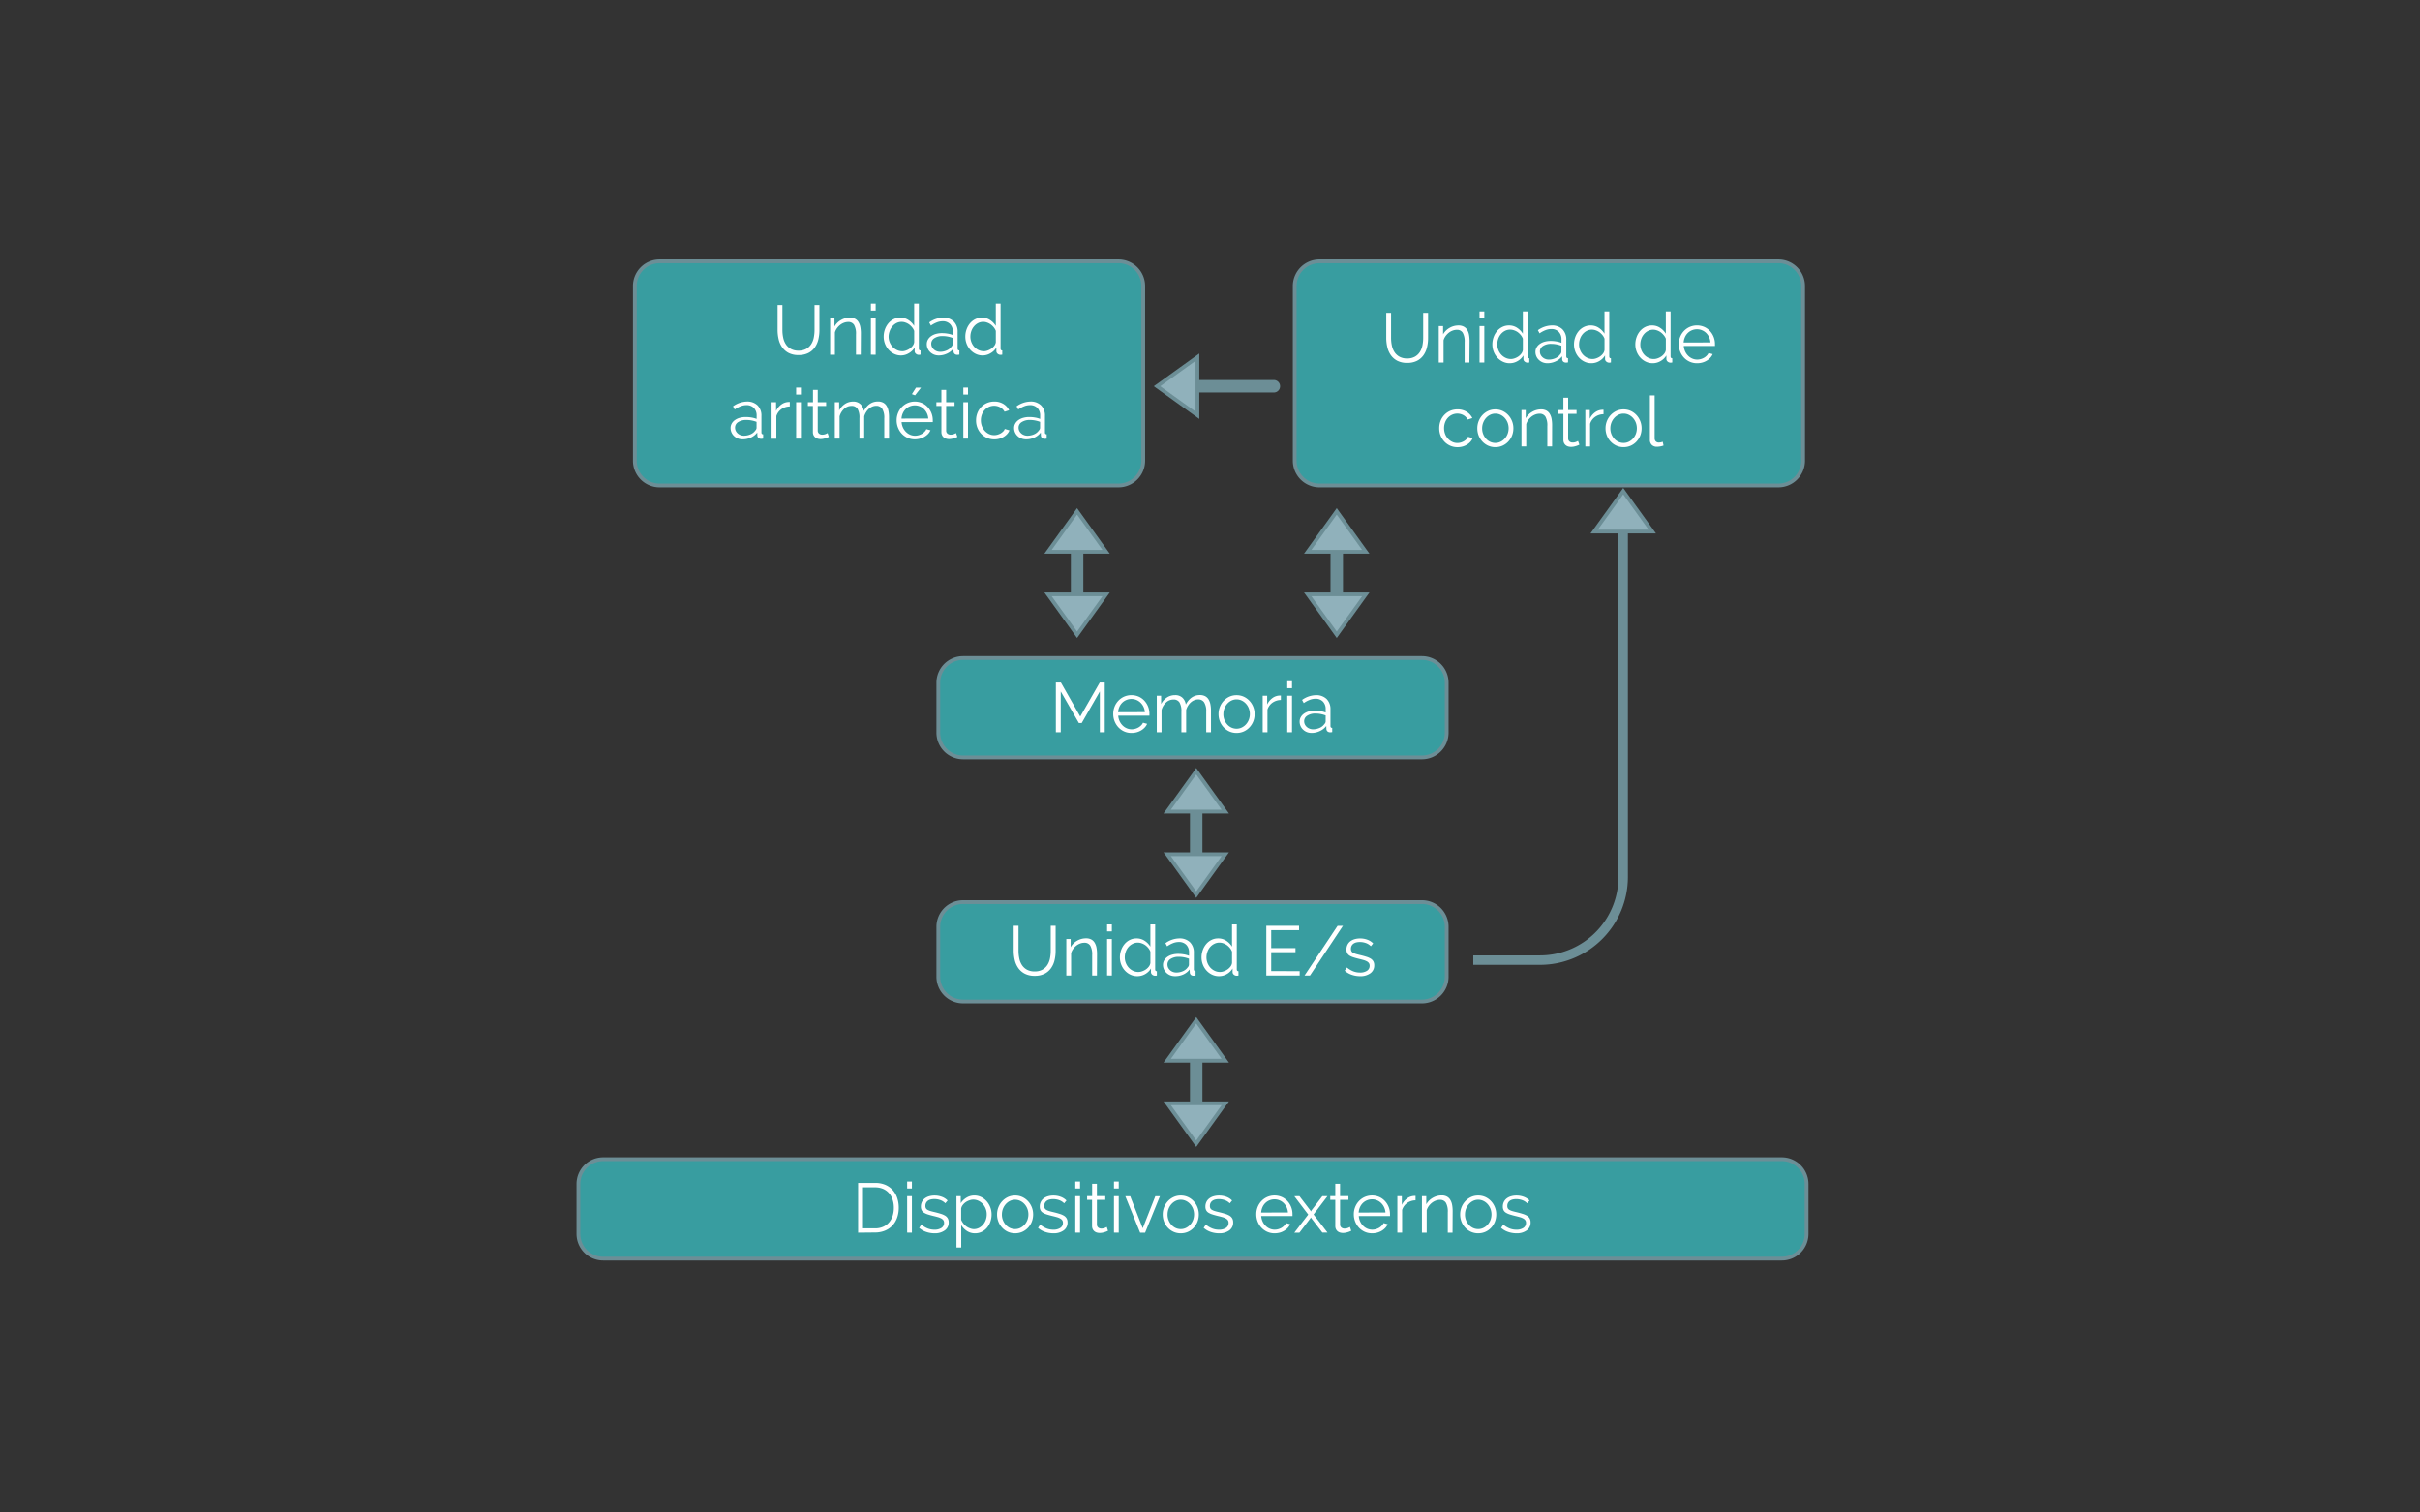 <svg id="Capa_1" data-name="Capa 1" xmlns="http://www.w3.org/2000/svg" viewBox="0 0 1280 800"><rect x="0" y="0" width="1280" height="800" fill="#333333" stroke="none"/><defs><style>.cls-1{fill:#389da0;}.cls-2{fill:#6c8e96;}.cls-3{fill:#fff;}.cls-4{fill:#90b1bb;stroke-width:2px;}.cls-4,.cls-5{stroke:#6c8e96;stroke-miterlimit:10;}.cls-5{fill:none;stroke-width:5px;}</style></defs><title>p4h3</title><rect class="cls-1" x="335.78" y="138.22" width="268.9" height="118.55" rx="13.07" ry="13.07"/><path class="cls-2" d="M591.61,139.22a12.07,12.07,0,0,1,12.07,12.07V243.7a12.07,12.07,0,0,1-12.07,12.07H348.86a12.07,12.07,0,0,1-12.07-12.07V151.3a12.07,12.07,0,0,1,12.07-12.07H591.61m0-2H348.86a14.09,14.09,0,0,0-14.07,14.07V243.7a14.09,14.09,0,0,0,14.07,14.07H591.61a14.09,14.09,0,0,0,14.07-14.07V151.3a14.09,14.09,0,0,0-14.07-14.07Z"/><rect class="cls-1" x="496.3" y="348.05" width="268.9" height="52.55" rx="13.07" ry="13.07"/><path class="cls-2" d="M752.12,349.05a12.07,12.07,0,0,1,12.07,12.07v26.41a12.07,12.07,0,0,1-12.07,12.07H509.37a12.07,12.07,0,0,1-12.07-12.07V361.12a12.07,12.07,0,0,1,12.07-12.07H752.12m0-2H509.37a14.09,14.09,0,0,0-14.07,14.07v26.41a14.09,14.09,0,0,0,14.07,14.07H752.12a14.09,14.09,0,0,0,14.07-14.07V361.12a14.09,14.09,0,0,0-14.07-14.07Z"/><rect class="cls-1" x="496.3" y="477.16" width="268.9" height="52.55" rx="13.07" ry="13.07"/><path class="cls-2" d="M752.12,478.16a12.07,12.07,0,0,1,12.07,12.07v26.41a12.07,12.07,0,0,1-12.07,12.07H509.37a12.07,12.07,0,0,1-12.07-12.07V490.23a12.07,12.07,0,0,1,12.07-12.07H752.12m0-2H509.37a14.09,14.09,0,0,0-14.07,14.07v26.41a14.09,14.09,0,0,0,14.07,14.07H752.12a14.09,14.09,0,0,0,14.07-14.07V490.23a14.09,14.09,0,0,0-14.07-14.07Z"/><rect class="cls-1" x="305.95" y="613.16" width="649.59" height="52.55" rx="13.07" ry="13.07"/><path class="cls-2" d="M942.47,614.16a12.07,12.07,0,0,1,12.07,12.07v26.41a12.07,12.07,0,0,1-12.07,12.07H319a12.07,12.07,0,0,1-12.07-12.07V626.23A12.07,12.07,0,0,1,319,614.16H942.47m0-2H319a14.09,14.09,0,0,0-14.07,14.07v26.41A14.09,14.09,0,0,0,319,666.71H942.47a14.09,14.09,0,0,0,14.07-14.07V626.23a14.09,14.09,0,0,0-14.07-14.07Z"/><rect class="cls-1" x="684.81" y="138.22" width="268.9" height="118.55" rx="13.07" ry="13.07"/><path class="cls-2" d="M940.64,139.22a12.07,12.07,0,0,1,12.07,12.07V243.7a12.07,12.07,0,0,1-12.07,12.07H697.88a12.07,12.07,0,0,1-12.07-12.07V151.3a12.07,12.07,0,0,1,12.07-12.07H940.64m0-2H697.88a14.09,14.09,0,0,0-14.07,14.07V243.7a14.09,14.09,0,0,0,14.07,14.07H940.64a14.09,14.09,0,0,0,14.07-14.07V151.3a14.09,14.09,0,0,0-14.07-14.07Z"/><path class="cls-3" d="M422.3,185.47a8.2,8.2,0,0,0,4.13-.94,7.46,7.46,0,0,0,2.63-2.48,10.06,10.06,0,0,0,1.37-3.5,20.3,20.3,0,0,0,.39-4V161.34h2.59v13.25a20.94,20.94,0,0,1-.59,5.05,12,12,0,0,1-1.91,4.2,9.42,9.42,0,0,1-3.42,2.89,11.24,11.24,0,0,1-5.14,1.07,11.06,11.06,0,0,1-5.24-1.13,9.56,9.56,0,0,1-3.42-3,12.08,12.08,0,0,1-1.85-4.22,21.33,21.33,0,0,1-.56-4.88V161.34h2.55v13.25a19.78,19.78,0,0,0,.41,4,10.14,10.14,0,0,0,1.39,3.48,7.39,7.39,0,0,0,2.61,2.44A8.14,8.14,0,0,0,422.3,185.47Z"/><path class="cls-3" d="M455.27,187.61h-2.52V176.85a9.39,9.39,0,0,0-1-5,3.48,3.48,0,0,0-3.13-1.55,6.43,6.43,0,0,0-2.22.41,7.49,7.49,0,0,0-2.05,1.15,8.79,8.79,0,0,0-1.68,1.76,6.89,6.89,0,0,0-1.07,2.2v11.8h-2.52V168.34h2.29v4.37a9.06,9.06,0,0,1,3.39-3.4,9.29,9.29,0,0,1,4.79-1.29,5.68,5.68,0,0,1,2.7.59,4.61,4.61,0,0,1,1.78,1.67,7.68,7.68,0,0,1,1,2.63,18.44,18.44,0,0,1,.3,3.44Z"/><path class="cls-3" d="M460.63,164.3v-3.7h2.52v3.7Zm0,23.31V168.34h2.52v19.28Z"/><path class="cls-3" d="M476.61,188a8.3,8.3,0,0,1-3.7-.83,9.4,9.4,0,0,1-2.92-2.2,10.11,10.11,0,0,1-1.91-3.16,10.44,10.44,0,0,1-.68-3.76,11.23,11.23,0,0,1,.67-3.87,10.33,10.33,0,0,1,1.83-3.2,8.64,8.64,0,0,1,2.77-2.16,7.87,7.87,0,0,1,3.53-.8,7.55,7.55,0,0,1,4.33,1.28,9.68,9.68,0,0,1,3,3.09V160.6H486v23.75q0,1,.89,1v2.22a4.76,4.76,0,0,1-.89.11,2.31,2.31,0,0,1-1.55-.57,1.77,1.77,0,0,1-.67-1.39v-1.89a8.43,8.43,0,0,1-3.11,3A8.15,8.15,0,0,1,476.61,188Zm.56-2.22a6,6,0,0,0,2-.37,8.11,8.11,0,0,0,2-1,6.82,6.82,0,0,0,1.57-1.52,4.11,4.11,0,0,0,.8-1.87v-6a6.64,6.64,0,0,0-1.07-1.87,8.68,8.68,0,0,0-1.61-1.54,7.58,7.58,0,0,0-1.94-1,6,6,0,0,0-2-.37,5.91,5.91,0,0,0-2.81.67,7.11,7.11,0,0,0-2.16,1.76,7.84,7.84,0,0,0-1.39,2.5A8.85,8.85,0,0,0,470,178a8.09,8.09,0,0,0,2.07,5.42,7.35,7.35,0,0,0,2.28,1.68A6.47,6.47,0,0,0,477.17,185.76Z"/><path class="cls-3" d="M496.56,188a6.8,6.8,0,0,1-2.53-.46,6.37,6.37,0,0,1-2-1.28,5.75,5.75,0,0,1-1.83-4.25,4.75,4.75,0,0,1,.59-2.33,5.64,5.64,0,0,1,1.67-1.85,8.15,8.15,0,0,1,2.55-1.2,11.77,11.77,0,0,1,3.26-.42,17.77,17.77,0,0,1,3,.26,13,13,0,0,1,2.7.74v-1.74a5.6,5.6,0,0,0-1.44-4.05,5.29,5.29,0,0,0-4-1.5,8.49,8.49,0,0,0-3,.59,14.6,14.6,0,0,0-3.15,1.7l-.89-1.67a13,13,0,0,1,7.25-2.52,7.78,7.78,0,0,1,5.7,2,7.53,7.53,0,0,1,2.07,5.62v8.7q0,1,.92,1v2.22a6,6,0,0,1-1,.11,2.16,2.16,0,0,1-1.5-.48,1.81,1.81,0,0,1-.57-1.33l-.07-1.52a8.74,8.74,0,0,1-3.35,2.66A10.31,10.31,0,0,1,496.56,188Zm.59-1.92a8.69,8.69,0,0,0,3.61-.74,5.89,5.89,0,0,0,2.5-2,2.3,2.3,0,0,0,.5-.72,1.83,1.83,0,0,0,.17-.72v-3.14a15.48,15.48,0,0,0-2.61-.74,14.67,14.67,0,0,0-2.76-.26,7.67,7.67,0,0,0-4.33,1.11,3.38,3.38,0,0,0-1.67,2.92,4,4,0,0,0,.35,1.67,4.21,4.21,0,0,0,1,1.35,4.51,4.51,0,0,0,1.46.91A4.94,4.94,0,0,0,497.15,186.06Z"/><path class="cls-3" d="M519.79,188a8.3,8.3,0,0,1-3.7-.83,9.4,9.4,0,0,1-2.92-2.2,10.11,10.11,0,0,1-1.91-3.16,10.44,10.44,0,0,1-.68-3.76,11.23,11.23,0,0,1,.67-3.87,10.33,10.33,0,0,1,1.83-3.2,8.64,8.64,0,0,1,2.77-2.16,7.87,7.87,0,0,1,3.53-.8,7.55,7.55,0,0,1,4.33,1.28,9.68,9.68,0,0,1,3,3.09V160.6h2.52v23.75q0,1,.89,1v2.22a4.76,4.76,0,0,1-.89.11,2.31,2.31,0,0,1-1.55-.57,1.77,1.77,0,0,1-.67-1.39v-1.89a8.43,8.43,0,0,1-3.11,3A8.15,8.15,0,0,1,519.79,188Zm.56-2.22a6,6,0,0,0,2-.37,8.11,8.11,0,0,0,2-1,6.82,6.82,0,0,0,1.57-1.52,4.11,4.11,0,0,0,.8-1.87v-6a6.64,6.64,0,0,0-1.07-1.87,8.68,8.68,0,0,0-1.61-1.54,7.58,7.58,0,0,0-1.94-1,6,6,0,0,0-2-.37,5.91,5.91,0,0,0-2.81.67,7.11,7.11,0,0,0-2.16,1.76,7.84,7.84,0,0,0-1.39,2.5,8.85,8.85,0,0,0-.48,2.89,8.09,8.09,0,0,0,2.07,5.42,7.35,7.35,0,0,0,2.28,1.68A6.47,6.47,0,0,0,520.35,185.76Z"/><path class="cls-3" d="M392.79,232.38a6.8,6.8,0,0,1-2.53-.46,6.37,6.37,0,0,1-2-1.28,5.75,5.75,0,0,1-1.83-4.25,4.75,4.75,0,0,1,.59-2.33,5.64,5.64,0,0,1,1.67-1.85,8.15,8.15,0,0,1,2.55-1.2,11.77,11.77,0,0,1,3.26-.42,17.77,17.77,0,0,1,3,.26,13,13,0,0,1,2.7.74v-1.74a5.6,5.6,0,0,0-1.44-4.05,5.29,5.29,0,0,0-4-1.5,8.49,8.49,0,0,0-3,.59,14.6,14.6,0,0,0-3.15,1.7l-.89-1.67a13,13,0,0,1,7.25-2.52,7.78,7.78,0,0,1,5.7,2,7.53,7.53,0,0,1,2.07,5.62v8.7q0,1,.92,1V232a6,6,0,0,1-1,.11,2.16,2.16,0,0,1-1.5-.48,1.81,1.81,0,0,1-.57-1.33l-.07-1.52a8.74,8.74,0,0,1-3.35,2.66A10.31,10.31,0,0,1,392.79,232.38Zm.59-1.92a8.69,8.69,0,0,0,3.61-.74,5.89,5.89,0,0,0,2.5-2,2.3,2.3,0,0,0,.5-.72,1.83,1.83,0,0,0,.17-.72v-3.14a15.48,15.48,0,0,0-2.61-.74,14.67,14.67,0,0,0-2.76-.26,7.67,7.67,0,0,0-4.33,1.11,3.38,3.38,0,0,0-1.67,2.92,4,4,0,0,0,.35,1.67,4.21,4.21,0,0,0,1,1.35,4.51,4.51,0,0,0,1.46.91A4.94,4.94,0,0,0,393.38,230.46Z"/><path class="cls-3" d="M417.73,215a7.92,7.92,0,0,0-4.44,1.41,7.09,7.09,0,0,0-2.66,3.66v12h-2.52V212.74h2.37v4.63a8.77,8.77,0,0,1,2.89-3.48,6.69,6.69,0,0,1,3.89-1.26,2.56,2.56,0,0,1,.48,0Z"/><path class="cls-3" d="M421.1,208.7V205h2.52v3.7Zm0,23.31V212.74h2.52V232Z"/><path class="cls-3" d="M438.41,231.09l-.65.3q-.43.19-1,.37a11.56,11.56,0,0,1-1.26.33,7.25,7.25,0,0,1-1.48.15,5.36,5.36,0,0,1-1.55-.22,3.62,3.62,0,0,1-1.29-.68,3.36,3.36,0,0,1-.89-1.17,3.77,3.77,0,0,1-.33-1.63v-13.8h-2.66v-2H430v-6.51h2.52v6.51h4.44v2h-4.44v13.1a2,2,0,0,0,.76,1.57,2.6,2.6,0,0,0,1.57.5,4.71,4.71,0,0,0,1.89-.35,8.24,8.24,0,0,0,1-.5Z"/><path class="cls-3" d="M470.23,232h-2.52V221.25a9,9,0,0,0-1.07-5,3.59,3.59,0,0,0-3.18-1.59,5.41,5.41,0,0,0-2.09.41,6.44,6.44,0,0,0-1.81,1.15A7.87,7.87,0,0,0,458.1,218a8.46,8.46,0,0,0-1,2.24V232h-2.52V221.25a9.26,9.26,0,0,0-1-5,3.56,3.56,0,0,0-3.18-1.55,5.67,5.67,0,0,0-3.89,1.52,8.45,8.45,0,0,0-2.44,4V232h-2.52V212.74h2.29v4.37a9.11,9.11,0,0,1,3.11-3.46,7.7,7.7,0,0,1,4.26-1.24,5.48,5.48,0,0,1,3.9,1.37,6,6,0,0,1,1.79,3.59q2.7-5,7.44-5a5.88,5.88,0,0,1,2.76.59,4.68,4.68,0,0,1,1.81,1.68,7.91,7.91,0,0,1,1,2.63,17.15,17.15,0,0,1,.31,3.42Z"/><path class="cls-3" d="M483.89,232.38a9.27,9.27,0,0,1-3.87-.8,9.47,9.47,0,0,1-3.05-2.18,10.13,10.13,0,0,1-2-3.2,10.41,10.41,0,0,1-.72-3.89,10.17,10.17,0,0,1,.72-3.83,9.92,9.92,0,0,1,2-3.15A9.49,9.49,0,0,1,480,213.2a9.75,9.75,0,0,1,7.71,0,9.21,9.21,0,0,1,3,2.16,10.17,10.17,0,0,1,2.66,6.92v.59a1.49,1.49,0,0,1,0,.41h-16.5a8.12,8.12,0,0,0,.72,2.87,7.88,7.88,0,0,0,1.57,2.28,7,7,0,0,0,2.2,1.5,6.57,6.57,0,0,0,2.65.54,6.83,6.83,0,0,0,1.85-.26,7.46,7.46,0,0,0,1.7-.7,6.34,6.34,0,0,0,1.41-1.09,4.67,4.67,0,0,0,1-1.42l2.18.59a6.42,6.42,0,0,1-1.26,1.94A8.81,8.81,0,0,1,489,231a9.25,9.25,0,0,1-2.37,1A10.26,10.26,0,0,1,483.89,232.38Zm7.1-11a7.74,7.74,0,0,0-2.28-5,6.89,6.89,0,0,0-2.18-1.44,6.79,6.79,0,0,0-2.65-.52,6.92,6.92,0,0,0-2.66.52,6.83,6.83,0,0,0-2.2,1.44,7.1,7.1,0,0,0-1.52,2.22,8.4,8.4,0,0,0-.68,2.81Zm-7-12.28-1.67-.63,2.18-3.44h2.66Z"/><path class="cls-3" d="M506.38,231.09l-.65.3q-.43.19-1,.37a11.56,11.56,0,0,1-1.26.33,7.25,7.25,0,0,1-1.48.15,5.36,5.36,0,0,1-1.55-.22,3.62,3.62,0,0,1-1.29-.68,3.36,3.36,0,0,1-.89-1.17,3.77,3.77,0,0,1-.33-1.63v-13.8h-2.66v-2h2.66v-6.51h2.52v6.51h4.44v2h-4.44v13.1a2,2,0,0,0,.76,1.57,2.6,2.6,0,0,0,1.57.5,4.71,4.71,0,0,0,1.89-.35,8.24,8.24,0,0,0,1-.5Z"/><path class="cls-3" d="M509.53,208.7V205H512v3.7Zm0,23.31V212.74H512V232Z"/><path class="cls-3" d="M516.26,222.32a10.55,10.55,0,0,1,.7-3.85,9.61,9.61,0,0,1,2-3.16,9.24,9.24,0,0,1,3.05-2.13,9.68,9.68,0,0,1,3.92-.78,9,9,0,0,1,4.77,1.24,8,8,0,0,1,3.07,3.35l-2.44.78a5.87,5.87,0,0,0-2.28-2.31,6.72,6.72,0,0,0-6-.24,7,7,0,0,0-2.22,1.61,7.38,7.38,0,0,0-1.48,2.42,8.91,8.91,0,0,0,0,6.14,7.82,7.82,0,0,0,1.52,2.5,7.21,7.21,0,0,0,2.24,1.67,6.22,6.22,0,0,0,2.72.61,6.63,6.63,0,0,0,1.83-.26,7,7,0,0,0,1.68-.72,6.07,6.07,0,0,0,1.33-1.05,3.43,3.43,0,0,0,.78-1.26l2.48.74a6.31,6.31,0,0,1-1.18,1.91,8.18,8.18,0,0,1-1.83,1.52,9,9,0,0,1-2.33,1,9.92,9.92,0,0,1-2.65.35,9.37,9.37,0,0,1-7-3,10.13,10.13,0,0,1-2-3.2A10.41,10.41,0,0,1,516.26,222.32Z"/><path class="cls-3" d="M542.75,232.38a6.8,6.8,0,0,1-2.53-.46,6.37,6.37,0,0,1-2-1.28,5.75,5.75,0,0,1-1.83-4.25,4.75,4.75,0,0,1,.59-2.33,5.64,5.64,0,0,1,1.67-1.85,8.15,8.15,0,0,1,2.55-1.2,11.77,11.77,0,0,1,3.26-.42,17.77,17.77,0,0,1,3,.26,13,13,0,0,1,2.7.74v-1.74a5.6,5.6,0,0,0-1.44-4.05,5.29,5.29,0,0,0-4-1.5,8.49,8.49,0,0,0-3,.59,14.6,14.6,0,0,0-3.15,1.7l-.89-1.67a13,13,0,0,1,7.25-2.52,7.78,7.78,0,0,1,5.7,2,7.53,7.53,0,0,1,2.07,5.62v8.7q0,1,.92,1V232a6,6,0,0,1-1,.11,2.16,2.16,0,0,1-1.5-.48,1.81,1.81,0,0,1-.57-1.33l-.07-1.52a8.74,8.74,0,0,1-3.35,2.66A10.31,10.31,0,0,1,542.75,232.38Zm.59-1.92a8.69,8.69,0,0,0,3.61-.74,5.89,5.89,0,0,0,2.5-2,2.3,2.3,0,0,0,.5-.72,1.83,1.83,0,0,0,.17-.72v-3.14a15.48,15.48,0,0,0-2.61-.74,14.67,14.67,0,0,0-2.76-.26,7.67,7.67,0,0,0-4.33,1.11,3.38,3.38,0,0,0-1.67,2.92,4,4,0,0,0,.35,1.67,4.21,4.21,0,0,0,1,1.35,4.51,4.51,0,0,0,1.46.91A4.94,4.94,0,0,0,543.34,230.46Z"/><path class="cls-3" d="M581.74,387.3V365.73l-9.58,16.69h-1.52l-9.58-16.69V387.3h-2.59V361h2.66l10.25,18,10.32-18h2.63V387.3Z"/><path class="cls-3" d="M598.46,387.67a9.27,9.27,0,0,1-3.87-.8,9.47,9.47,0,0,1-3.05-2.18,10.13,10.13,0,0,1-2-3.2,10.41,10.41,0,0,1-.72-3.89,10.17,10.17,0,0,1,.72-3.83,9.92,9.92,0,0,1,2-3.15,9.49,9.49,0,0,1,3.05-2.15,9.75,9.75,0,0,1,7.71,0,9.21,9.21,0,0,1,3,2.16,10.17,10.17,0,0,1,2.66,6.92v.59a1.49,1.49,0,0,1,0,.41h-16.5a8.12,8.12,0,0,0,.72,2.87,7.88,7.88,0,0,0,1.57,2.28,7,7,0,0,0,2.2,1.5,6.57,6.57,0,0,0,2.65.54,6.83,6.83,0,0,0,1.85-.26,7.46,7.46,0,0,0,1.7-.7,6.34,6.34,0,0,0,1.41-1.09,4.67,4.67,0,0,0,1-1.42l2.18.59a6.42,6.42,0,0,1-1.26,1.94,8.81,8.81,0,0,1-1.89,1.52,9.25,9.25,0,0,1-2.37,1A10.26,10.26,0,0,1,598.46,387.67Zm7.1-11a7.74,7.74,0,0,0-2.28-5,6.89,6.89,0,0,0-2.18-1.44,6.79,6.79,0,0,0-2.65-.52,6.92,6.92,0,0,0-2.66.52,6.83,6.83,0,0,0-2.2,1.44,7.1,7.1,0,0,0-1.52,2.22,8.4,8.4,0,0,0-.68,2.81Z"/><path class="cls-3" d="M640.53,387.3H638V376.54a9,9,0,0,0-1.07-5,3.59,3.59,0,0,0-3.18-1.59,5.41,5.41,0,0,0-2.09.41,6.44,6.44,0,0,0-1.81,1.15,7.87,7.87,0,0,0-1.46,1.76,8.46,8.46,0,0,0-1,2.24V387.3h-2.52V376.54a9.26,9.26,0,0,0-1-5A3.56,3.56,0,0,0,620.7,370a5.67,5.67,0,0,0-3.89,1.52,8.45,8.45,0,0,0-2.44,4v11.8h-2.52V368h2.29v4.37a9.11,9.11,0,0,1,3.11-3.46,7.7,7.7,0,0,1,4.26-1.24,5.48,5.48,0,0,1,3.9,1.37,6,6,0,0,1,1.79,3.59q2.7-5,7.44-5a5.88,5.88,0,0,1,2.76.59,4.68,4.68,0,0,1,1.81,1.68,7.91,7.91,0,0,1,1,2.63,17.15,17.15,0,0,1,.31,3.42Z"/><path class="cls-3" d="M654.07,387.67a9.14,9.14,0,0,1-3.85-.8,9.45,9.45,0,0,1-3-2.16,9.81,9.81,0,0,1-2-3.18,10.44,10.44,0,0,1-.7-3.81,10.31,10.31,0,0,1,.72-3.85,10.09,10.09,0,0,1,2-3.18,9.71,9.71,0,0,1,3-2.18,8.88,8.88,0,0,1,3.81-.81,9,9,0,0,1,3.83.81,9.66,9.66,0,0,1,3,2.18,10.09,10.09,0,0,1,2,3.18,10.31,10.31,0,0,1,.72,3.85,10.45,10.45,0,0,1-.7,3.81,9.82,9.82,0,0,1-2,3.18,9.4,9.4,0,0,1-3,2.16A9.27,9.27,0,0,1,654.07,387.67Zm-7-9.92a8.05,8.05,0,0,0,.55,3,8.18,8.18,0,0,0,1.5,2.44,6.76,6.76,0,0,0,2.22,1.65,6.37,6.37,0,0,0,2.72.59,6.22,6.22,0,0,0,2.72-.61,7.21,7.21,0,0,0,2.24-1.67,7.91,7.91,0,0,0,1.52-2.46,8.52,8.52,0,0,0,0-6,7.87,7.87,0,0,0-1.52-2.48,7.23,7.23,0,0,0-2.24-1.67,6.22,6.22,0,0,0-2.72-.61,6.1,6.1,0,0,0-2.7.61,7.15,7.15,0,0,0-2.22,1.68,8.12,8.12,0,0,0-1.52,2.5A8.35,8.35,0,0,0,647.08,377.76Z"/><path class="cls-3" d="M677.49,370.25a7.92,7.92,0,0,0-4.44,1.41,7.09,7.09,0,0,0-2.66,3.66v12h-2.52V368h2.37v4.63a8.77,8.77,0,0,1,2.89-3.48,6.69,6.69,0,0,1,3.89-1.26,2.56,2.56,0,0,1,.48,0Z"/><path class="cls-3" d="M680.86,364v-3.7h2.52V364Zm0,23.31V368h2.52V387.3Z"/><path class="cls-3" d="M693.77,387.67a6.8,6.8,0,0,1-2.53-.46,6.37,6.37,0,0,1-2-1.28,5.75,5.75,0,0,1-1.83-4.25,4.75,4.75,0,0,1,.59-2.33,5.64,5.64,0,0,1,1.67-1.85,8.15,8.15,0,0,1,2.55-1.2,11.77,11.77,0,0,1,3.26-.42,17.77,17.77,0,0,1,3,.26,13,13,0,0,1,2.7.74v-1.74a5.6,5.6,0,0,0-1.44-4.05,5.29,5.29,0,0,0-4-1.5,8.49,8.49,0,0,0-3,.59,14.6,14.6,0,0,0-3.15,1.7l-.89-1.67a13,13,0,0,1,7.25-2.52,7.78,7.78,0,0,1,5.7,2,7.53,7.53,0,0,1,2.07,5.62V384q0,1,.92,1v2.22a6,6,0,0,1-1,.11,2.16,2.16,0,0,1-1.5-.48,1.81,1.81,0,0,1-.57-1.33l-.07-1.52a8.74,8.74,0,0,1-3.35,2.66A10.31,10.31,0,0,1,693.77,387.67Zm.59-1.92A8.69,8.69,0,0,0,698,385a5.89,5.89,0,0,0,2.5-2,2.3,2.3,0,0,0,.5-.72,1.83,1.83,0,0,0,.17-.72v-3.14a15.48,15.48,0,0,0-2.61-.74,14.67,14.67,0,0,0-2.76-.26,7.67,7.67,0,0,0-4.33,1.11,3.38,3.38,0,0,0-1.67,2.92,4,4,0,0,0,.35,1.67,4.21,4.21,0,0,0,1,1.35,4.51,4.51,0,0,0,1.46.91A4.94,4.94,0,0,0,694.37,385.75Z"/><path class="cls-3" d="M547.24,513.81a8.2,8.2,0,0,0,4.13-.94,7.46,7.46,0,0,0,2.63-2.48,10.06,10.06,0,0,0,1.37-3.5,20.3,20.3,0,0,0,.39-4V489.69h2.59v13.25a20.94,20.94,0,0,1-.59,5.05,12,12,0,0,1-1.91,4.2,9.42,9.42,0,0,1-3.42,2.89,11.24,11.24,0,0,1-5.14,1.07A11.06,11.06,0,0,1,542,515a9.56,9.56,0,0,1-3.42-3,12.08,12.08,0,0,1-1.85-4.22,21.33,21.33,0,0,1-.56-4.88V489.69h2.55v13.25a19.78,19.78,0,0,0,.41,4,10.14,10.14,0,0,0,1.39,3.48,7.39,7.39,0,0,0,2.61,2.44A8.14,8.14,0,0,0,547.24,513.81Z"/><path class="cls-3" d="M580.2,516h-2.52V505.19a9.39,9.39,0,0,0-1-5,3.48,3.48,0,0,0-3.13-1.55,6.43,6.43,0,0,0-2.22.41,7.49,7.49,0,0,0-2.05,1.15,8.79,8.79,0,0,0-1.68,1.76,6.89,6.89,0,0,0-1.07,2.2V516H564V496.68h2.29V501a9.06,9.06,0,0,1,3.39-3.4,9.29,9.29,0,0,1,4.79-1.29,5.68,5.68,0,0,1,2.7.59,4.61,4.61,0,0,1,1.78,1.67,7.68,7.68,0,0,1,1,2.63,18.44,18.44,0,0,1,.3,3.44Z"/><path class="cls-3" d="M585.57,492.65v-3.7h2.52v3.7Zm0,23.31V496.68h2.52V516Z"/><path class="cls-3" d="M601.55,516.33a8.3,8.3,0,0,1-3.7-.83,9.4,9.4,0,0,1-2.92-2.2,10.11,10.11,0,0,1-1.91-3.16,10.44,10.44,0,0,1-.68-3.76,11.23,11.23,0,0,1,.67-3.87,10.33,10.33,0,0,1,1.83-3.2,8.64,8.64,0,0,1,2.77-2.16,7.87,7.87,0,0,1,3.53-.8,7.55,7.55,0,0,1,4.33,1.28,9.68,9.68,0,0,1,3,3.09V488.95H611V512.7q0,1,.89,1V516a4.76,4.76,0,0,1-.89.11,2.31,2.31,0,0,1-1.55-.57,1.77,1.77,0,0,1-.67-1.39v-1.89a8.43,8.43,0,0,1-3.11,3A8.15,8.15,0,0,1,601.55,516.33Zm.56-2.22a6,6,0,0,0,2-.37,8.11,8.11,0,0,0,2-1,6.82,6.82,0,0,0,1.57-1.52,4.11,4.11,0,0,0,.8-1.87v-6a6.64,6.64,0,0,0-1.07-1.87,8.68,8.68,0,0,0-1.61-1.54,7.58,7.58,0,0,0-1.94-1,6,6,0,0,0-2-.37,5.91,5.91,0,0,0-2.81.67A7.11,7.11,0,0,0,596.8,501a7.84,7.84,0,0,0-1.39,2.5,8.85,8.85,0,0,0-.48,2.89A8.09,8.09,0,0,0,597,511.8a7.35,7.35,0,0,0,2.28,1.68A6.47,6.47,0,0,0,602.11,514.11Z"/><path class="cls-3" d="M621.5,516.33a6.8,6.8,0,0,1-2.53-.46,6.37,6.37,0,0,1-2-1.28,5.75,5.75,0,0,1-1.83-4.25,4.75,4.75,0,0,1,.59-2.33,5.64,5.64,0,0,1,1.67-1.85,8.15,8.15,0,0,1,2.55-1.2,11.77,11.77,0,0,1,3.26-.42,17.77,17.77,0,0,1,3,.26,13,13,0,0,1,2.7.74v-1.74a5.6,5.6,0,0,0-1.44-4.05,5.29,5.29,0,0,0-4-1.5,8.49,8.49,0,0,0-3,.59,14.6,14.6,0,0,0-3.15,1.7l-.89-1.67a13,13,0,0,1,7.25-2.52,7.78,7.78,0,0,1,5.7,2,7.53,7.53,0,0,1,2.07,5.62v8.7q0,1,.92,1V516a6,6,0,0,1-1,.11,2.16,2.16,0,0,1-1.5-.48,1.81,1.81,0,0,1-.57-1.33l-.07-1.52a8.74,8.74,0,0,1-3.35,2.66A10.31,10.31,0,0,1,621.5,516.33Zm.59-1.92a8.69,8.69,0,0,0,3.61-.74,5.89,5.89,0,0,0,2.5-2,2.3,2.3,0,0,0,.5-.72,1.83,1.83,0,0,0,.17-.72v-3.14a15.48,15.48,0,0,0-2.61-.74,14.67,14.67,0,0,0-2.76-.26,7.67,7.67,0,0,0-4.33,1.11,3.38,3.38,0,0,0-1.67,2.92,4,4,0,0,0,.35,1.67,4.21,4.21,0,0,0,1,1.35,4.51,4.51,0,0,0,1.46.91A4.94,4.94,0,0,0,622.09,514.4Z"/><path class="cls-3" d="M644.73,516.33a8.3,8.3,0,0,1-3.7-.83,9.4,9.4,0,0,1-2.92-2.2,10.11,10.11,0,0,1-1.91-3.16,10.44,10.44,0,0,1-.68-3.76,11.23,11.23,0,0,1,.67-3.87,10.33,10.33,0,0,1,1.83-3.2,8.64,8.64,0,0,1,2.77-2.16,7.87,7.87,0,0,1,3.53-.8,7.55,7.55,0,0,1,4.33,1.28,9.68,9.68,0,0,1,3,3.09V488.95h2.52V512.7q0,1,.89,1V516a4.76,4.76,0,0,1-.89.11,2.31,2.31,0,0,1-1.55-.57,1.77,1.77,0,0,1-.67-1.39v-1.89a8.43,8.43,0,0,1-3.11,3A8.15,8.15,0,0,1,644.73,516.33Zm.56-2.22a6,6,0,0,0,2-.37,8.11,8.11,0,0,0,2-1,6.82,6.82,0,0,0,1.57-1.52,4.11,4.11,0,0,0,.8-1.87v-6a6.64,6.64,0,0,0-1.07-1.87,8.68,8.68,0,0,0-1.61-1.54,7.58,7.58,0,0,0-1.94-1,6,6,0,0,0-2-.37,5.91,5.91,0,0,0-2.81.67A7.11,7.11,0,0,0,640,501a7.84,7.84,0,0,0-1.39,2.5,8.85,8.85,0,0,0-.48,2.89,8.09,8.09,0,0,0,2.07,5.42,7.35,7.35,0,0,0,2.28,1.68A6.47,6.47,0,0,0,645.29,514.11Z"/><path class="cls-3" d="M687.43,513.66V516H669.78V489.69H687.1V492H672.37v9.47h12.84v2.18H672.37v10Z"/><path class="cls-3" d="M710.33,489.69,692.87,516H690l17.46-26.27Z"/><path class="cls-3" d="M719.36,516.33a13.42,13.42,0,0,1-4.4-.74,10.57,10.57,0,0,1-3.7-2.15l1.15-1.7a12.54,12.54,0,0,0,3.31,2,9.73,9.73,0,0,0,3.61.67,6.51,6.51,0,0,0,3.72-.94,3.05,3.05,0,0,0,1.39-2.68,2.33,2.33,0,0,0-.37-1.35,3.21,3.21,0,0,0-1.09-.94,8.54,8.54,0,0,0-1.81-.72q-1.09-.31-2.53-.65-1.66-.41-2.89-.81a8.76,8.76,0,0,1-2-.92,3.33,3.33,0,0,1-1.18-1.28,4.16,4.16,0,0,1-.39-1.91,5.48,5.48,0,0,1,.57-2.55,5.2,5.2,0,0,1,1.55-1.83,7.06,7.06,0,0,1,2.29-1.09,10.28,10.28,0,0,1,2.79-.37,10.83,10.83,0,0,1,4,.72,8,8,0,0,1,2.92,1.91l-1.22,1.48a6.78,6.78,0,0,0-2.61-1.67,9.34,9.34,0,0,0-3.2-.55,8,8,0,0,0-1.85.2,4.45,4.45,0,0,0-1.5.65,3.19,3.19,0,0,0-1,1.13,3.34,3.34,0,0,0-.37,1.61,2.65,2.65,0,0,0,.26,1.26,2.19,2.19,0,0,0,.85.83,6.88,6.88,0,0,0,1.5.63q.91.28,2.2.57,1.85.44,3.26.89a10.24,10.24,0,0,1,2.35,1,4.08,4.08,0,0,1,1.42,1.44,4.15,4.15,0,0,1,.48,2.07,5,5,0,0,1-2,4.22A8.81,8.81,0,0,1,719.36,516.33Z"/><path class="cls-3" d="M453.87,652V625.69h8.92a13.55,13.55,0,0,1,5.49,1,11.18,11.18,0,0,1,3.92,2.81,11.86,11.86,0,0,1,2.37,4.16,16,16,0,0,1,.8,5.09,15.65,15.65,0,0,1-.89,5.42,11.76,11.76,0,0,1-2.53,4.14,11.34,11.34,0,0,1-4,2.66,13.66,13.66,0,0,1-5.2.94Zm18.91-13.17a13.57,13.57,0,0,0-.67-4.35,9.83,9.83,0,0,0-1.94-3.42,8.71,8.71,0,0,0-3.13-2.24,10.69,10.69,0,0,0-4.25-.79h-6.33v21.68h6.33a10.49,10.49,0,0,0,4.31-.83,8.75,8.75,0,0,0,3.13-2.29,10,10,0,0,0,1.91-3.44A13.81,13.81,0,0,0,472.78,638.79Z"/><path class="cls-3" d="M479.81,628.65v-3.7h2.52v3.7Zm0,23.31V632.68h2.52V652Z"/><path class="cls-3" d="M494.27,652.33a13.42,13.42,0,0,1-4.4-.74,10.57,10.57,0,0,1-3.7-2.15l1.15-1.7a12.54,12.54,0,0,0,3.31,2,9.73,9.73,0,0,0,3.61.67,6.51,6.51,0,0,0,3.72-.94,3.05,3.05,0,0,0,1.39-2.68,2.33,2.33,0,0,0-.37-1.35,3.21,3.21,0,0,0-1.09-.94,8.54,8.54,0,0,0-1.81-.72q-1.09-.31-2.53-.65-1.66-.41-2.89-.81a8.76,8.76,0,0,1-2-.92,3.33,3.33,0,0,1-1.18-1.28,4.16,4.16,0,0,1-.39-1.91,5.48,5.48,0,0,1,.57-2.55,5.2,5.2,0,0,1,1.55-1.83,7.06,7.06,0,0,1,2.29-1.09,10.28,10.28,0,0,1,2.79-.37,10.83,10.83,0,0,1,4,.72,8,8,0,0,1,2.92,1.91L500,636.45a6.78,6.78,0,0,0-2.61-1.67,9.34,9.34,0,0,0-3.2-.55,8,8,0,0,0-1.85.2,4.45,4.45,0,0,0-1.5.65,3.19,3.19,0,0,0-1,1.13,3.34,3.34,0,0,0-.37,1.61,2.65,2.65,0,0,0,.26,1.26,2.19,2.19,0,0,0,.85.83,6.88,6.88,0,0,0,1.5.63q.91.28,2.2.57,1.85.44,3.26.89a10.24,10.24,0,0,1,2.35,1,4.08,4.08,0,0,1,1.42,1.44,4.15,4.15,0,0,1,.48,2.07,5,5,0,0,1-2,4.22A8.81,8.81,0,0,1,494.27,652.33Z"/><path class="cls-3" d="M515.73,652.33a7.62,7.62,0,0,1-4.31-1.24,9.85,9.85,0,0,1-3-3.13v11.88h-2.52V632.68h2.26v3.74a9.35,9.35,0,0,1,3.07-2.94,7.86,7.86,0,0,1,4.11-1.13,8.08,8.08,0,0,1,3.66.83,9.41,9.41,0,0,1,2.89,2.22,10.3,10.3,0,0,1,1.91,3.2,10.51,10.51,0,0,1,.68,3.74,11.66,11.66,0,0,1-.63,3.85,9.82,9.82,0,0,1-1.79,3.18,8.62,8.62,0,0,1-2.77,2.16A7.86,7.86,0,0,1,515.73,652.33Zm-.7-2.22a6,6,0,0,0,2.83-.67,7.05,7.05,0,0,0,2.18-1.76,7.89,7.89,0,0,0,1.39-2.48,8.7,8.7,0,0,0,.48-2.87,8,8,0,0,0-.55-3,8.17,8.17,0,0,0-1.52-2.48,7.21,7.21,0,0,0-2.28-1.7,6.48,6.48,0,0,0-2.83-.63,5.83,5.83,0,0,0-2,.39,8.34,8.34,0,0,0-2,1,7,7,0,0,0-1.55,1.52,4.08,4.08,0,0,0-.8,1.83v5.92a8.81,8.81,0,0,0,1.13,1.92,7.93,7.93,0,0,0,1.55,1.54,7.41,7.41,0,0,0,1.87,1A5.91,5.91,0,0,0,515,650.11Z"/><path class="cls-3" d="M536.93,652.33a9.14,9.14,0,0,1-3.85-.8,9.45,9.45,0,0,1-3-2.16,9.81,9.81,0,0,1-2-3.18,10.44,10.44,0,0,1-.7-3.81,10.31,10.31,0,0,1,.72-3.85,10.09,10.09,0,0,1,2-3.18,9.71,9.71,0,0,1,3-2.18,8.88,8.88,0,0,1,3.81-.81,9,9,0,0,1,3.83.81,9.66,9.66,0,0,1,3,2.18,10.09,10.09,0,0,1,2,3.18,10.31,10.31,0,0,1,.72,3.85,10.45,10.45,0,0,1-.7,3.81,9.82,9.82,0,0,1-2,3.18,9.4,9.4,0,0,1-3,2.16A9.27,9.27,0,0,1,536.93,652.33Zm-7-9.92a8.05,8.05,0,0,0,.55,3,8.18,8.18,0,0,0,1.5,2.44,6.76,6.76,0,0,0,2.22,1.65,6.37,6.37,0,0,0,2.72.59,6.22,6.22,0,0,0,2.72-.61,7.21,7.21,0,0,0,2.24-1.67,7.91,7.91,0,0,0,1.52-2.46,8.52,8.52,0,0,0,0-6,7.87,7.87,0,0,0-1.52-2.48,7.23,7.23,0,0,0-2.24-1.67,6.22,6.22,0,0,0-2.72-.61,6.1,6.1,0,0,0-2.7.61,7.15,7.15,0,0,0-2.22,1.68,8.12,8.12,0,0,0-1.52,2.5A8.35,8.35,0,0,0,529.94,642.41Z"/><path class="cls-3" d="M557.14,652.33a13.42,13.42,0,0,1-4.4-.74,10.57,10.57,0,0,1-3.7-2.15l1.15-1.7a12.54,12.54,0,0,0,3.31,2,9.73,9.73,0,0,0,3.61.67,6.51,6.51,0,0,0,3.72-.94,3.05,3.05,0,0,0,1.39-2.68,2.33,2.33,0,0,0-.37-1.35,3.21,3.21,0,0,0-1.09-.94,8.54,8.54,0,0,0-1.81-.72q-1.09-.31-2.53-.65-1.66-.41-2.89-.81a8.76,8.76,0,0,1-2-.92,3.33,3.33,0,0,1-1.18-1.28,4.16,4.16,0,0,1-.39-1.91,5.48,5.48,0,0,1,.57-2.55,5.2,5.2,0,0,1,1.55-1.83,7.06,7.06,0,0,1,2.29-1.09,10.28,10.28,0,0,1,2.79-.37,10.83,10.83,0,0,1,4,.72,8,8,0,0,1,2.92,1.91l-1.22,1.48a6.78,6.78,0,0,0-2.61-1.67,9.34,9.34,0,0,0-3.2-.55,8,8,0,0,0-1.85.2,4.45,4.45,0,0,0-1.5.65,3.19,3.19,0,0,0-1,1.13,3.34,3.34,0,0,0-.37,1.61,2.65,2.65,0,0,0,.26,1.26,2.19,2.19,0,0,0,.85.83,6.88,6.88,0,0,0,1.5.63q.91.28,2.2.57,1.85.44,3.26.89a10.24,10.24,0,0,1,2.35,1,4.08,4.08,0,0,1,1.42,1.44,4.15,4.15,0,0,1,.48,2.07,5,5,0,0,1-2,4.22A8.81,8.81,0,0,1,557.14,652.33Z"/><path class="cls-3" d="M568.75,628.65v-3.7h2.52v3.7Zm0,23.31V632.68h2.52V652Z"/><path class="cls-3" d="M586.07,651l-.65.3q-.43.19-1,.37a11.56,11.56,0,0,1-1.26.33,7.25,7.25,0,0,1-1.48.15,5.36,5.36,0,0,1-1.55-.22,3.62,3.62,0,0,1-1.29-.68,3.36,3.36,0,0,1-.89-1.17,3.77,3.77,0,0,1-.33-1.63v-13.8H575v-2h2.66v-6.51h2.52v6.51h4.44v2h-4.44v13.1a2,2,0,0,0,.76,1.57,2.6,2.6,0,0,0,1.57.5,4.71,4.71,0,0,0,1.89-.35,8.24,8.24,0,0,0,1-.5Z"/><path class="cls-3" d="M589.21,628.65v-3.7h2.52v3.7Zm0,23.31V632.68h2.52V652Z"/><path class="cls-3" d="M603.05,652l-7.84-19.28h2.59l6.62,16.95,6.66-16.95h2.44L605.68,652Z"/><path class="cls-3" d="M624.55,652.33a9.14,9.14,0,0,1-3.85-.8,9.45,9.45,0,0,1-3-2.16,9.81,9.81,0,0,1-2-3.18,10.44,10.44,0,0,1-.7-3.81,10.31,10.31,0,0,1,.72-3.85,10.09,10.09,0,0,1,2-3.18,9.71,9.71,0,0,1,3-2.18,8.88,8.88,0,0,1,3.81-.81,9,9,0,0,1,3.83.81,9.66,9.66,0,0,1,3,2.18,10.09,10.09,0,0,1,2,3.18,10.31,10.31,0,0,1,.72,3.85,10.45,10.45,0,0,1-.7,3.81,9.82,9.82,0,0,1-2,3.18,9.4,9.4,0,0,1-3,2.16A9.27,9.27,0,0,1,624.55,652.33Zm-7-9.92a8.05,8.05,0,0,0,.55,3,8.18,8.18,0,0,0,1.5,2.44,6.76,6.76,0,0,0,2.22,1.65,6.37,6.37,0,0,0,2.72.59,6.22,6.22,0,0,0,2.72-.61,7.21,7.21,0,0,0,2.24-1.67,7.91,7.91,0,0,0,1.52-2.46,8.52,8.52,0,0,0,0-6,7.87,7.87,0,0,0-1.52-2.48,7.23,7.23,0,0,0-2.24-1.67,6.22,6.22,0,0,0-2.72-.61,6.1,6.1,0,0,0-2.7.61,7.15,7.15,0,0,0-2.22,1.68,8.12,8.12,0,0,0-1.52,2.5A8.35,8.35,0,0,0,617.56,642.41Z"/><path class="cls-3" d="M644.75,652.33a13.42,13.42,0,0,1-4.4-.74,10.57,10.57,0,0,1-3.7-2.15l1.15-1.7a12.54,12.54,0,0,0,3.31,2,9.73,9.73,0,0,0,3.61.67,6.51,6.51,0,0,0,3.72-.94,3.05,3.05,0,0,0,1.39-2.68,2.33,2.33,0,0,0-.37-1.35,3.21,3.21,0,0,0-1.09-.94,8.54,8.54,0,0,0-1.81-.72q-1.09-.31-2.53-.65-1.66-.41-2.89-.81a8.76,8.76,0,0,1-2-.92,3.33,3.33,0,0,1-1.18-1.28,4.16,4.16,0,0,1-.39-1.91,5.48,5.48,0,0,1,.57-2.55,5.2,5.2,0,0,1,1.55-1.83,7.06,7.06,0,0,1,2.29-1.09,10.28,10.28,0,0,1,2.79-.37,10.83,10.83,0,0,1,4,.72,8,8,0,0,1,2.92,1.91l-1.22,1.48a6.78,6.78,0,0,0-2.61-1.67,9.34,9.34,0,0,0-3.2-.55,8,8,0,0,0-1.85.2,4.45,4.45,0,0,0-1.5.65,3.19,3.19,0,0,0-1,1.13,3.34,3.34,0,0,0-.37,1.61,2.65,2.65,0,0,0,.26,1.26,2.19,2.19,0,0,0,.85.83,6.88,6.88,0,0,0,1.5.63q.91.28,2.2.57,1.85.44,3.26.89a10.24,10.24,0,0,1,2.35,1,4.08,4.08,0,0,1,1.42,1.44,4.15,4.15,0,0,1,.48,2.07,5,5,0,0,1-2,4.22A8.81,8.81,0,0,1,644.75,652.33Z"/><path class="cls-3" d="M674.13,652.33a9.27,9.27,0,0,1-3.87-.8,9.47,9.47,0,0,1-3.05-2.18,10.13,10.13,0,0,1-2-3.2,10.41,10.41,0,0,1-.72-3.89,10.17,10.17,0,0,1,.72-3.83,9.92,9.92,0,0,1,2-3.15,9.49,9.49,0,0,1,3.05-2.15,9.75,9.75,0,0,1,7.71,0,9.21,9.21,0,0,1,3,2.16,10.17,10.17,0,0,1,2.66,6.92v.59a1.49,1.49,0,0,1,0,.41H667.1a8.12,8.12,0,0,0,.72,2.87,7.88,7.88,0,0,0,1.57,2.28,7,7,0,0,0,2.2,1.5,6.57,6.57,0,0,0,2.65.54,6.83,6.83,0,0,0,1.85-.26,7.46,7.46,0,0,0,1.7-.7,6.34,6.34,0,0,0,1.41-1.09,4.67,4.67,0,0,0,1-1.42l2.18.59a6.42,6.42,0,0,1-1.26,1.94A8.81,8.81,0,0,1,679.2,651a9.25,9.25,0,0,1-2.37,1A10.26,10.26,0,0,1,674.13,652.33Zm7.1-11a7.74,7.74,0,0,0-2.28-5,6.89,6.89,0,0,0-2.18-1.44,6.79,6.79,0,0,0-2.65-.52,6.92,6.92,0,0,0-2.66.52,6.83,6.83,0,0,0-2.2,1.44,7.1,7.1,0,0,0-1.52,2.22,8.4,8.4,0,0,0-.68,2.81Z"/><path class="cls-3" d="M687.3,632.68l5.77,7.55.3.55.3-.55,5.77-7.55h2.7l-7.36,9.69,7.36,9.58h-2.7l-5.77-7.51-.3-.52-.3.52L687.3,652h-2.7l7.36-9.58-7.36-9.69Z"/><path class="cls-3" d="M714.72,651l-.65.3q-.43.19-1,.37a11.56,11.56,0,0,1-1.26.33,7.25,7.25,0,0,1-1.48.15,5.36,5.36,0,0,1-1.55-.22,3.62,3.62,0,0,1-1.29-.68,3.36,3.36,0,0,1-.89-1.17,3.77,3.77,0,0,1-.33-1.63v-13.8h-2.66v-2h2.66v-6.51h2.52v6.51h4.44v2H708.8v13.1a2,2,0,0,0,.76,1.57,2.6,2.6,0,0,0,1.57.5,4.71,4.71,0,0,0,1.89-.35,8.24,8.24,0,0,0,1-.5Z"/><path class="cls-3" d="M725.71,652.33a9.27,9.27,0,0,1-3.87-.8,9.47,9.47,0,0,1-3.05-2.18,10.13,10.13,0,0,1-2-3.2,10.41,10.41,0,0,1-.72-3.89,10.17,10.17,0,0,1,.72-3.83,9.92,9.92,0,0,1,2-3.15,9.49,9.49,0,0,1,3.05-2.15,9.75,9.75,0,0,1,7.71,0,9.21,9.21,0,0,1,3,2.16,10.17,10.17,0,0,1,2.66,6.92v.59a1.49,1.49,0,0,1,0,.41h-16.5a8.12,8.12,0,0,0,.72,2.87,7.88,7.88,0,0,0,1.57,2.28,7,7,0,0,0,2.2,1.5,6.57,6.57,0,0,0,2.65.54,6.83,6.83,0,0,0,1.85-.26,7.46,7.46,0,0,0,1.7-.7,6.34,6.34,0,0,0,1.41-1.09,4.67,4.67,0,0,0,1-1.42l2.18.59a6.42,6.42,0,0,1-1.26,1.94,8.81,8.81,0,0,1-1.89,1.52,9.25,9.25,0,0,1-2.37,1A10.26,10.26,0,0,1,725.71,652.33Zm7.1-11a7.74,7.74,0,0,0-2.28-5,6.89,6.89,0,0,0-2.18-1.44,6.79,6.79,0,0,0-2.65-.52,6.92,6.92,0,0,0-2.66.52,6.83,6.83,0,0,0-2.2,1.44,7.1,7.1,0,0,0-1.52,2.22,8.4,8.4,0,0,0-.68,2.81Z"/><path class="cls-3" d="M748.72,634.9a7.92,7.92,0,0,0-4.44,1.41,7.09,7.09,0,0,0-2.66,3.66v12H739.1V632.68h2.37v4.63a8.77,8.77,0,0,1,2.89-3.48,6.69,6.69,0,0,1,3.89-1.26,2.56,2.56,0,0,1,.48,0Z"/><path class="cls-3" d="M768.29,652h-2.52V641.19a9.39,9.39,0,0,0-1-5,3.48,3.48,0,0,0-3.13-1.55,6.43,6.43,0,0,0-2.22.41,7.49,7.49,0,0,0-2.05,1.15,8.79,8.79,0,0,0-1.68,1.76,6.89,6.89,0,0,0-1.07,2.2V652h-2.52V632.68h2.29V637a9.06,9.06,0,0,1,3.39-3.4,9.29,9.29,0,0,1,4.79-1.29,5.68,5.68,0,0,1,2.7.59,4.61,4.61,0,0,1,1.78,1.67,7.68,7.68,0,0,1,1,2.63,18.44,18.44,0,0,1,.3,3.44Z"/><path class="cls-3" d="M781.87,652.33a9.14,9.14,0,0,1-3.85-.8,9.45,9.45,0,0,1-3-2.16,9.81,9.81,0,0,1-2-3.18,10.44,10.44,0,0,1-.7-3.81,10.31,10.31,0,0,1,.72-3.85,10.09,10.09,0,0,1,2-3.18,9.71,9.71,0,0,1,3-2.18,8.88,8.88,0,0,1,3.81-.81,9,9,0,0,1,3.83.81,9.66,9.66,0,0,1,3,2.18,10.09,10.09,0,0,1,2,3.18,10.31,10.31,0,0,1,.72,3.85,10.45,10.45,0,0,1-.7,3.81,9.82,9.82,0,0,1-2,3.18,9.4,9.4,0,0,1-3,2.16A9.27,9.27,0,0,1,781.87,652.33Zm-7-9.92a8.05,8.05,0,0,0,.55,3,8.18,8.18,0,0,0,1.5,2.44,6.76,6.76,0,0,0,2.22,1.65,6.37,6.37,0,0,0,2.72.59,6.22,6.22,0,0,0,2.72-.61,7.21,7.21,0,0,0,2.24-1.67,7.91,7.91,0,0,0,1.52-2.46,8.52,8.52,0,0,0,0-6,7.87,7.87,0,0,0-1.52-2.48,7.23,7.23,0,0,0-2.24-1.67,6.22,6.22,0,0,0-2.72-.61,6.1,6.1,0,0,0-2.7.61,7.15,7.15,0,0,0-2.22,1.68,8.12,8.12,0,0,0-1.52,2.5A8.35,8.35,0,0,0,774.88,642.41Z"/><path class="cls-3" d="M802.07,652.33a13.42,13.42,0,0,1-4.4-.74,10.57,10.57,0,0,1-3.7-2.15l1.15-1.7a12.54,12.54,0,0,0,3.31,2,9.73,9.73,0,0,0,3.61.67,6.51,6.51,0,0,0,3.72-.94,3.05,3.05,0,0,0,1.39-2.68,2.33,2.33,0,0,0-.37-1.35,3.21,3.21,0,0,0-1.09-.94,8.54,8.54,0,0,0-1.81-.72q-1.09-.31-2.53-.65-1.66-.41-2.89-.81a8.76,8.76,0,0,1-2-.92,3.33,3.33,0,0,1-1.18-1.28,4.16,4.16,0,0,1-.39-1.91,5.48,5.48,0,0,1,.57-2.55,5.2,5.2,0,0,1,1.55-1.83,7.06,7.06,0,0,1,2.29-1.09,10.28,10.28,0,0,1,2.79-.37,10.83,10.83,0,0,1,4,.72A8,8,0,0,1,809,635l-1.22,1.48a6.78,6.78,0,0,0-2.61-1.67,9.34,9.34,0,0,0-3.2-.55,8,8,0,0,0-1.85.2,4.45,4.45,0,0,0-1.5.65,3.19,3.19,0,0,0-1,1.13,3.34,3.34,0,0,0-.37,1.61,2.65,2.65,0,0,0,.26,1.26,2.19,2.19,0,0,0,.85.83,6.88,6.88,0,0,0,1.5.63q.91.28,2.2.57,1.85.44,3.26.89a10.24,10.24,0,0,1,2.35,1,4.08,4.08,0,0,1,1.42,1.44,4.15,4.15,0,0,1,.48,2.07,5,5,0,0,1-2,4.22A8.81,8.81,0,0,1,802.07,652.33Z"/><path class="cls-3" d="M744.24,189.6a8.2,8.2,0,0,0,4.13-.94,7.46,7.46,0,0,0,2.63-2.48,10.06,10.06,0,0,0,1.37-3.5,20.3,20.3,0,0,0,.39-4V165.48h2.59v13.25a20.94,20.94,0,0,1-.59,5.05,12,12,0,0,1-1.91,4.2,9.42,9.42,0,0,1-3.42,2.89,11.24,11.24,0,0,1-5.14,1.07,11.06,11.06,0,0,1-5.24-1.13,9.56,9.56,0,0,1-3.42-3,12.08,12.08,0,0,1-1.85-4.22,21.33,21.33,0,0,1-.56-4.88V165.48h2.55v13.25a19.78,19.78,0,0,0,.41,4,10.14,10.14,0,0,0,1.39,3.48,7.39,7.39,0,0,0,2.61,2.44A8.14,8.14,0,0,0,744.24,189.6Z"/><path class="cls-3" d="M777.21,191.75h-2.52V181a9.39,9.39,0,0,0-1-5,3.48,3.48,0,0,0-3.13-1.55,6.43,6.43,0,0,0-2.22.41,7.49,7.49,0,0,0-2.05,1.15,8.79,8.79,0,0,0-1.68,1.76,6.89,6.89,0,0,0-1.07,2.2v11.8H761V172.47h2.29v4.37a9.06,9.06,0,0,1,3.39-3.4,9.29,9.29,0,0,1,4.79-1.29,5.68,5.68,0,0,1,2.7.59A4.61,4.61,0,0,1,776,174.4a7.68,7.68,0,0,1,1,2.63,18.44,18.44,0,0,1,.3,3.44Z"/><path class="cls-3" d="M782.57,168.44v-3.7h2.52v3.7Zm0,23.31V172.47h2.52v19.28Z"/><path class="cls-3" d="M798.56,192.12a8.3,8.3,0,0,1-3.7-.83,9.4,9.4,0,0,1-2.92-2.2,10.11,10.11,0,0,1-1.91-3.16,10.44,10.44,0,0,1-.68-3.76,11.23,11.23,0,0,1,.67-3.87,10.33,10.33,0,0,1,1.83-3.2,8.64,8.64,0,0,1,2.77-2.16,7.87,7.87,0,0,1,3.53-.8,7.55,7.55,0,0,1,4.33,1.28,9.68,9.68,0,0,1,3,3.09V164.74H808V188.5q0,1,.89,1v2.22a4.76,4.76,0,0,1-.89.11,2.31,2.31,0,0,1-1.55-.57,1.77,1.77,0,0,1-.67-1.39V188a8.43,8.43,0,0,1-3.11,3A8.15,8.15,0,0,1,798.56,192.12Zm.56-2.22a6,6,0,0,0,2-.37,8.11,8.11,0,0,0,2-1,6.82,6.82,0,0,0,1.57-1.52,4.11,4.11,0,0,0,.8-1.87v-6a6.64,6.64,0,0,0-1.07-1.87,8.68,8.68,0,0,0-1.61-1.54,7.58,7.58,0,0,0-1.94-1,6,6,0,0,0-2-.37A5.91,5.91,0,0,0,796,175a7.11,7.11,0,0,0-2.16,1.76,7.84,7.84,0,0,0-1.39,2.5,8.85,8.85,0,0,0-.48,2.89,8.09,8.09,0,0,0,2.07,5.42,7.35,7.35,0,0,0,2.28,1.68A6.47,6.47,0,0,0,799.11,189.9Z"/><path class="cls-3" d="M818.5,192.12a6.8,6.8,0,0,1-2.53-.46,6.37,6.37,0,0,1-2-1.28,5.75,5.75,0,0,1-1.83-4.25,4.75,4.75,0,0,1,.59-2.33,5.64,5.64,0,0,1,1.67-1.85,8.15,8.15,0,0,1,2.55-1.2,11.77,11.77,0,0,1,3.26-.42,17.77,17.77,0,0,1,3,.26,13,13,0,0,1,2.7.74v-1.74a5.6,5.6,0,0,0-1.44-4.05,5.29,5.29,0,0,0-4-1.5,8.49,8.49,0,0,0-3,.59,14.6,14.6,0,0,0-3.15,1.7l-.89-1.67a13,13,0,0,1,7.25-2.52,7.78,7.78,0,0,1,5.7,2,7.53,7.53,0,0,1,2.07,5.62v8.7q0,1,.92,1v2.22a6,6,0,0,1-1,.11,2.16,2.16,0,0,1-1.5-.48,1.81,1.81,0,0,1-.57-1.33l-.07-1.52a8.74,8.74,0,0,1-3.35,2.66A10.31,10.31,0,0,1,818.5,192.12Zm.59-1.92a8.69,8.69,0,0,0,3.61-.74,5.89,5.89,0,0,0,2.5-2,2.3,2.3,0,0,0,.5-.72,1.83,1.83,0,0,0,.17-.72v-3.14a15.48,15.48,0,0,0-2.61-.74,14.67,14.67,0,0,0-2.76-.26,7.67,7.67,0,0,0-4.33,1.11,3.38,3.38,0,0,0-1.67,2.92,4,4,0,0,0,.35,1.67,4.21,4.21,0,0,0,1,1.35,4.51,4.51,0,0,0,1.46.91A4.94,4.94,0,0,0,819.09,190.2Z"/><path class="cls-3" d="M841.74,192.12a8.3,8.3,0,0,1-3.7-.83,9.4,9.4,0,0,1-2.92-2.2,10.11,10.11,0,0,1-1.91-3.16,10.44,10.44,0,0,1-.68-3.76,11.23,11.23,0,0,1,.67-3.87,10.33,10.33,0,0,1,1.83-3.2,8.64,8.64,0,0,1,2.77-2.16,7.87,7.87,0,0,1,3.53-.8,7.55,7.55,0,0,1,4.33,1.28,9.68,9.68,0,0,1,3,3.09V164.74h2.52V188.5q0,1,.89,1v2.22a4.76,4.76,0,0,1-.89.11,2.31,2.31,0,0,1-1.55-.57,1.77,1.77,0,0,1-.67-1.39V188a8.43,8.43,0,0,1-3.11,3A8.15,8.15,0,0,1,841.74,192.12Zm.56-2.22a6,6,0,0,0,2-.37,8.11,8.11,0,0,0,2-1,6.82,6.82,0,0,0,1.57-1.52,4.11,4.11,0,0,0,.8-1.87v-6a6.64,6.64,0,0,0-1.07-1.87,8.68,8.68,0,0,0-1.61-1.54,7.58,7.58,0,0,0-1.94-1,6,6,0,0,0-2-.37,5.91,5.91,0,0,0-2.81.67,7.11,7.11,0,0,0-2.16,1.76,7.84,7.84,0,0,0-1.39,2.5,8.85,8.85,0,0,0-.48,2.89,8.09,8.09,0,0,0,2.07,5.42,7.35,7.35,0,0,0,2.28,1.68A6.47,6.47,0,0,0,842.29,189.9Z"/><path class="cls-3" d="M874.18,192.12a8.3,8.3,0,0,1-3.7-.83,9.4,9.4,0,0,1-2.92-2.2,10.11,10.11,0,0,1-1.91-3.16,10.44,10.44,0,0,1-.68-3.76,11.23,11.23,0,0,1,.67-3.87,10.33,10.33,0,0,1,1.83-3.2,8.64,8.64,0,0,1,2.77-2.16,7.87,7.87,0,0,1,3.53-.8,7.55,7.55,0,0,1,4.33,1.28,9.68,9.68,0,0,1,3,3.09V164.74h2.52V188.5q0,1,.89,1v2.22a4.76,4.76,0,0,1-.89.11,2.31,2.31,0,0,1-1.55-.57,1.77,1.77,0,0,1-.67-1.39V188a8.43,8.43,0,0,1-3.11,3A8.15,8.15,0,0,1,874.18,192.12Zm.56-2.22a6,6,0,0,0,2-.37,8.11,8.11,0,0,0,2-1,6.82,6.82,0,0,0,1.57-1.52,4.11,4.11,0,0,0,.8-1.87v-6A6.64,6.64,0,0,0,880,177.3a8.68,8.68,0,0,0-1.61-1.54,7.58,7.58,0,0,0-1.94-1,6,6,0,0,0-2-.37,5.91,5.91,0,0,0-2.81.67,7.11,7.11,0,0,0-2.16,1.76,7.84,7.84,0,0,0-1.39,2.5,8.85,8.85,0,0,0-.48,2.89,8.09,8.09,0,0,0,2.07,5.42,7.35,7.35,0,0,0,2.28,1.68A6.47,6.47,0,0,0,874.74,189.9Z"/><path class="cls-3" d="M897.6,192.12a9.27,9.27,0,0,1-3.87-.8,9.47,9.47,0,0,1-3.05-2.18,10.13,10.13,0,0,1-2-3.2,10.41,10.41,0,0,1-.72-3.89,10.17,10.17,0,0,1,.72-3.83,9.92,9.92,0,0,1,2-3.15,9.49,9.49,0,0,1,3.05-2.15,9.75,9.75,0,0,1,7.71,0,9.21,9.21,0,0,1,3,2.16,10.17,10.17,0,0,1,2.66,6.92v.59a1.49,1.49,0,0,1,0,.41h-16.5a8.12,8.12,0,0,0,.72,2.87,7.88,7.88,0,0,0,1.57,2.28,7,7,0,0,0,2.2,1.5,6.57,6.57,0,0,0,2.65.54,6.83,6.83,0,0,0,1.85-.26,7.46,7.46,0,0,0,1.7-.7,6.34,6.34,0,0,0,1.41-1.09,4.67,4.67,0,0,0,1-1.42l2.18.59a6.42,6.42,0,0,1-1.26,1.94,8.81,8.81,0,0,1-1.89,1.52,9.25,9.25,0,0,1-2.37,1A10.26,10.26,0,0,1,897.6,192.12Zm7.1-11a7.74,7.74,0,0,0-2.28-5,6.89,6.89,0,0,0-2.18-1.44,6.79,6.79,0,0,0-2.65-.52,6.92,6.92,0,0,0-2.66.52,6.83,6.83,0,0,0-2.2,1.44,7.1,7.1,0,0,0-1.52,2.22,8.4,8.4,0,0,0-.68,2.81Z"/><path class="cls-3" d="M761.26,226.46a10.55,10.55,0,0,1,.7-3.85,9.61,9.61,0,0,1,2-3.16,9.24,9.24,0,0,1,3.05-2.13,9.68,9.68,0,0,1,3.92-.78,9,9,0,0,1,4.77,1.24,8,8,0,0,1,3.07,3.35l-2.44.78a5.87,5.87,0,0,0-2.28-2.31,6.72,6.72,0,0,0-6-.24,7,7,0,0,0-2.22,1.61,7.38,7.38,0,0,0-1.48,2.42,8.91,8.91,0,0,0,0,6.14,7.82,7.82,0,0,0,1.52,2.5,7.21,7.21,0,0,0,2.24,1.67,6.22,6.22,0,0,0,2.72.61,6.63,6.63,0,0,0,1.83-.26,7,7,0,0,0,1.68-.72,6.07,6.07,0,0,0,1.33-1.05,3.43,3.43,0,0,0,.78-1.26l2.48.74a6.31,6.31,0,0,1-1.18,1.91,8.18,8.18,0,0,1-1.83,1.52,9,9,0,0,1-2.33,1,9.92,9.92,0,0,1-2.65.35,9.37,9.37,0,0,1-7-3,10.13,10.13,0,0,1-2-3.2A10.41,10.41,0,0,1,761.26,226.46Z"/><path class="cls-3" d="M790.94,236.52a9.14,9.14,0,0,1-3.85-.8,9.45,9.45,0,0,1-3-2.16,9.81,9.81,0,0,1-2-3.18,10.44,10.44,0,0,1-.7-3.81,10.31,10.31,0,0,1,.72-3.85,10.09,10.09,0,0,1,2-3.18,9.71,9.71,0,0,1,3-2.18,8.88,8.88,0,0,1,3.81-.81,9,9,0,0,1,3.83.81,9.66,9.66,0,0,1,3,2.18,10.09,10.09,0,0,1,2,3.18,10.31,10.31,0,0,1,.72,3.85,10.45,10.45,0,0,1-.7,3.81,9.82,9.82,0,0,1-2,3.18,9.4,9.4,0,0,1-3,2.16A9.27,9.27,0,0,1,790.94,236.52Zm-7-9.92a8.05,8.05,0,0,0,.55,3,8.18,8.18,0,0,0,1.5,2.44,6.76,6.76,0,0,0,2.22,1.65,6.37,6.37,0,0,0,2.72.59,6.22,6.22,0,0,0,2.72-.61,7.21,7.21,0,0,0,2.24-1.67,7.91,7.91,0,0,0,1.52-2.46,8.52,8.52,0,0,0,0-6,7.87,7.87,0,0,0-1.52-2.48,7.23,7.23,0,0,0-2.24-1.67,6.22,6.22,0,0,0-2.72-.61,6.1,6.1,0,0,0-2.7.61,7.15,7.15,0,0,0-2.22,1.68,8.12,8.12,0,0,0-1.52,2.5A8.35,8.35,0,0,0,783.94,226.61Z"/><path class="cls-3" d="M820.94,236.15h-2.52V225.38a9.39,9.39,0,0,0-1-5,3.48,3.48,0,0,0-3.13-1.55,6.43,6.43,0,0,0-2.22.41,7.49,7.49,0,0,0-2.05,1.15,8.79,8.79,0,0,0-1.68,1.76,6.89,6.89,0,0,0-1.07,2.2v11.8h-2.52V216.87H807v4.37a9.06,9.06,0,0,1,3.39-3.4,9.29,9.29,0,0,1,4.79-1.29,5.68,5.68,0,0,1,2.7.59,4.61,4.61,0,0,1,1.78,1.67,7.68,7.68,0,0,1,1,2.63,18.44,18.44,0,0,1,.3,3.44Z"/><path class="cls-3" d="M835.37,235.23l-.65.3q-.43.19-1,.37a11.56,11.56,0,0,1-1.26.33,7.25,7.25,0,0,1-1.48.15,5.36,5.36,0,0,1-1.55-.22,3.62,3.62,0,0,1-1.29-.68,3.36,3.36,0,0,1-.89-1.17,3.77,3.77,0,0,1-.33-1.63v-13.8h-2.66v-2h2.66v-6.51h2.52v6.51h4.44v2h-4.44V232a2,2,0,0,0,.76,1.57,2.6,2.6,0,0,0,1.57.5,4.71,4.71,0,0,0,1.89-.35,8.24,8.24,0,0,0,1-.5Z"/><path class="cls-3" d="M848.14,219.09a7.92,7.92,0,0,0-4.44,1.41,7.09,7.09,0,0,0-2.66,3.66v12h-2.52V216.87h2.37v4.63a8.77,8.77,0,0,1,2.89-3.48,6.69,6.69,0,0,1,3.89-1.26,2.56,2.56,0,0,1,.48,0Z"/><path class="cls-3" d="M858.76,236.52a9.14,9.14,0,0,1-3.85-.8,9.45,9.45,0,0,1-3-2.16,9.81,9.81,0,0,1-2-3.18,10.44,10.44,0,0,1-.7-3.81,10.31,10.31,0,0,1,.72-3.85,10.09,10.09,0,0,1,2-3.18,9.71,9.71,0,0,1,3-2.18,8.88,8.88,0,0,1,3.81-.81,9,9,0,0,1,3.83.81,9.66,9.66,0,0,1,3,2.18,10.09,10.09,0,0,1,2,3.18,10.31,10.31,0,0,1,.72,3.85,10.45,10.45,0,0,1-.7,3.81,9.82,9.82,0,0,1-2,3.18,9.4,9.4,0,0,1-3,2.16A9.27,9.27,0,0,1,858.76,236.52Zm-7-9.92a8.05,8.05,0,0,0,.55,3,8.18,8.18,0,0,0,1.5,2.44,6.76,6.76,0,0,0,2.22,1.65,6.37,6.37,0,0,0,2.72.59,6.22,6.22,0,0,0,2.72-.61,7.21,7.21,0,0,0,2.24-1.67,7.91,7.91,0,0,0,1.52-2.46,8.52,8.52,0,0,0,0-6,7.87,7.87,0,0,0-1.52-2.48,7.23,7.23,0,0,0-2.24-1.67,6.22,6.22,0,0,0-2.72-.61,6.1,6.1,0,0,0-2.7.61,7.15,7.15,0,0,0-2.22,1.68,8.12,8.12,0,0,0-1.52,2.5A8.35,8.35,0,0,0,851.76,226.61Z"/><path class="cls-3" d="M872.67,209.14h2.52v22.64a2.31,2.31,0,0,0,.59,1.68,2.21,2.21,0,0,0,1.67.61,5.06,5.06,0,0,0,1-.11,6.42,6.42,0,0,0,1-.3l.44,2a8.24,8.24,0,0,1-1.72.48,10.05,10.05,0,0,1-1.76.18,3.74,3.74,0,0,1-2.74-1,3.69,3.69,0,0,1-1-2.76Z"/><path class="cls-2" d="M566.39,281.16H573a0,0,0,0,1,0,0v34.11a3.3,3.3,0,0,1-3.3,3.3h0a3.3,3.3,0,0,1-3.3-3.3V281.16A0,0,0,0,1,566.39,281.16Z"/><polygon class="cls-4" points="554.33 291.84 569.69 270.48 585.05 291.84 554.33 291.84"/><polygon class="cls-4" points="585.05 314.37 569.69 335.73 554.33 314.37 585.05 314.37"/><path class="cls-2" d="M703.74,281.16h6.6a0,0,0,0,1,0,0v34.11a3.3,3.3,0,0,1-3.3,3.3h0a3.3,3.3,0,0,1-3.3-3.3V281.16A0,0,0,0,1,703.74,281.16Z"/><polygon class="cls-4" points="691.68 291.84 707.04 270.48 722.4 291.84 691.68 291.84"/><path class="cls-2" d="M646.56,177.09h6.6a0,0,0,0,1,0,0V228.2a3.3,3.3,0,0,1-3.3,3.3h0a3.3,3.3,0,0,1-3.3-3.3V177.09A0,0,0,0,1,646.56,177.09Z" transform="translate(445.57 854.16) rotate(-90)"/><polygon class="cls-4" points="633.34 219.65 611.98 204.29 633.34 188.93 633.34 219.65"/><polygon class="cls-4" points="722.4 314.37 707.04 335.73 691.68 314.37 722.4 314.37"/><path class="cls-2" d="M629.42,418.6H636a0,0,0,0,1,0,0v34.11a3.3,3.3,0,0,1-3.3,3.3h0a3.3,3.3,0,0,1-3.3-3.3V418.6A0,0,0,0,1,629.42,418.6Z"/><polygon class="cls-4" points="617.36 429.28 632.72 407.92 648.09 429.28 617.36 429.28"/><polygon class="cls-4" points="648.09 451.82 632.72 473.18 617.36 451.82 648.09 451.82"/><path class="cls-2" d="M629.42,550.36H636a0,0,0,0,1,0,0v34.11a3.3,3.3,0,0,1-3.3,3.3h0a3.3,3.3,0,0,1-3.3-3.3V550.36A0,0,0,0,1,629.42,550.36Z"/><polygon class="cls-4" points="617.36 561.04 632.72 539.68 648.09 561.04 617.36 561.04"/><polygon class="cls-4" points="648.09 583.58 632.72 604.94 617.36 583.58 648.09 583.58"/><path class="cls-5" d="M779.26,507.83h35.28a44,44,0,0,0,44-44V264.44"/><polygon class="cls-4" points="843.21 281.15 858.57 259.79 873.93 281.15 843.21 281.15"/></svg>